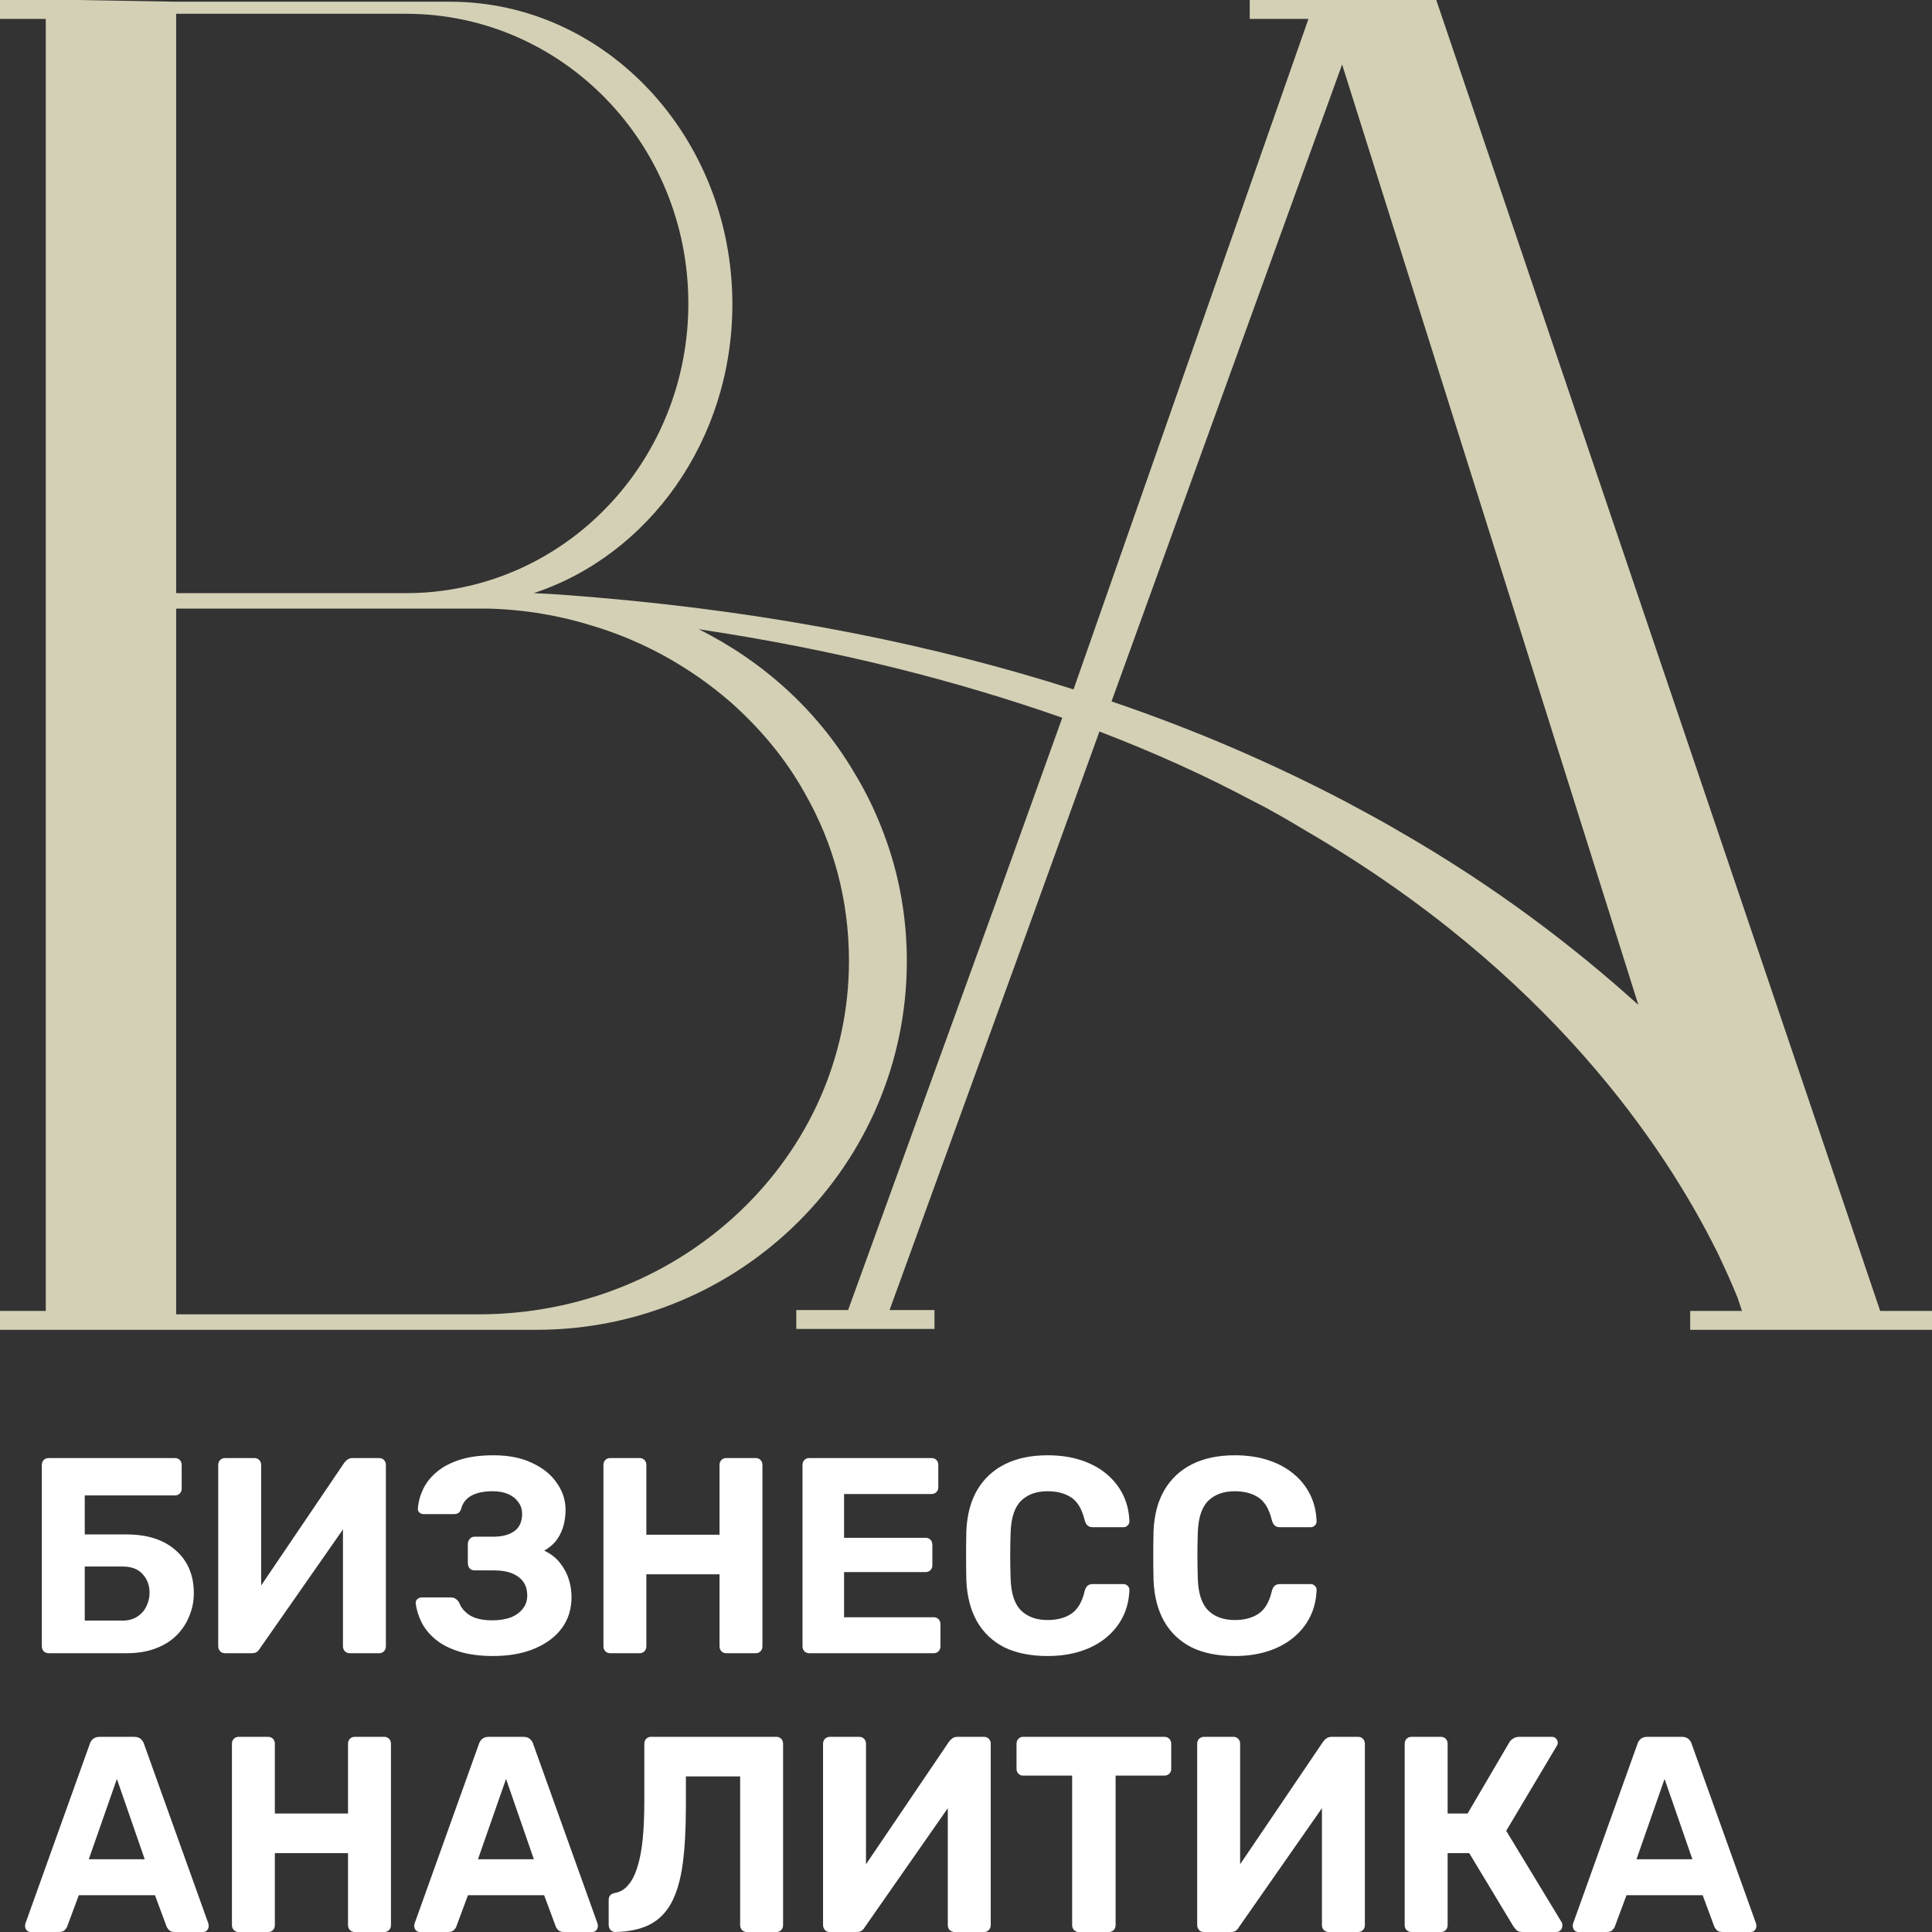 <?xml version="1.0" encoding="UTF-8"?> <svg xmlns="http://www.w3.org/2000/svg" width="80" height="80" viewBox="0 0 80 80" fill="none"><rect x="0" y="0" width="80" height="80" fill="#333333" stroke="none"/> <path d="M2.012 68.456C1.93 68.456 1.863 68.429 1.81 68.375C1.758 68.321 1.732 68.252 1.732 68.167V60.664C1.732 60.579 1.758 60.51 1.81 60.456C1.863 60.402 1.93 60.375 2.012 60.375H7.244C7.326 60.375 7.393 60.402 7.445 60.456C7.497 60.51 7.523 60.579 7.523 60.664V61.645C7.523 61.722 7.497 61.787 7.445 61.841C7.393 61.895 7.326 61.922 7.244 61.922H3.51V63.538H5.243C6.107 63.538 6.785 63.758 7.277 64.196C7.777 64.635 8.026 65.228 8.026 65.974C8.026 66.305 7.963 66.621 7.836 66.921C7.717 67.221 7.542 67.486 7.311 67.717C7.08 67.948 6.789 68.129 6.439 68.26C6.096 68.391 5.697 68.456 5.243 68.456H2.012ZM3.51 67.105H5.075C5.313 67.105 5.515 67.051 5.679 66.944C5.85 66.836 5.977 66.694 6.059 66.517C6.148 66.34 6.193 66.151 6.193 65.951C6.193 65.643 6.096 65.385 5.902 65.177C5.716 64.97 5.44 64.866 5.075 64.866H3.51V67.105ZM9.316 68.456C9.234 68.456 9.166 68.429 9.114 68.375C9.062 68.314 9.036 68.244 9.036 68.167V60.664C9.036 60.579 9.062 60.51 9.114 60.456C9.174 60.402 9.241 60.375 9.316 60.375H10.534C10.616 60.375 10.683 60.402 10.735 60.456C10.787 60.51 10.814 60.579 10.814 60.664V65.651L14.246 60.583C14.283 60.529 14.328 60.483 14.38 60.444C14.44 60.398 14.514 60.375 14.604 60.375H15.699C15.781 60.375 15.848 60.402 15.9 60.456C15.953 60.51 15.979 60.579 15.979 60.664V68.167C15.979 68.252 15.953 68.321 15.9 68.375C15.848 68.429 15.781 68.456 15.699 68.456H14.481C14.406 68.456 14.339 68.429 14.279 68.375C14.227 68.321 14.201 68.252 14.201 68.167V63.331L10.769 68.248C10.747 68.294 10.709 68.341 10.657 68.387C10.605 68.433 10.527 68.456 10.422 68.456H9.316ZM20.412 68.572C19.875 68.572 19.409 68.51 19.015 68.387C18.619 68.264 18.295 68.098 18.042 67.89C17.788 67.683 17.595 67.448 17.46 67.186C17.326 66.917 17.244 66.651 17.215 66.39C17.207 66.32 17.229 66.263 17.282 66.216C17.334 66.17 17.393 66.147 17.46 66.147H18.668C18.75 66.147 18.817 66.166 18.869 66.205C18.921 66.236 18.97 66.29 19.015 66.367C19.096 66.582 19.249 66.759 19.473 66.898C19.696 67.028 19.998 67.094 20.378 67.094C20.669 67.094 20.922 67.055 21.139 66.978C21.355 66.894 21.522 66.774 21.642 66.621C21.768 66.467 21.832 66.282 21.832 66.066C21.832 65.728 21.709 65.47 21.463 65.293C21.224 65.116 20.893 65.027 20.468 65.027H19.652C19.57 65.027 19.503 65.001 19.451 64.947C19.398 64.885 19.372 64.812 19.372 64.727V63.942C19.372 63.858 19.398 63.785 19.451 63.723C19.503 63.661 19.57 63.631 19.652 63.631H20.434C20.785 63.631 21.068 63.558 21.284 63.411C21.508 63.257 21.619 63.015 21.619 62.684C21.619 62.499 21.567 62.338 21.463 62.199C21.358 62.053 21.217 61.941 21.038 61.864C20.859 61.787 20.647 61.749 20.401 61.749C20.035 61.749 19.741 61.81 19.517 61.934C19.294 62.057 19.152 62.242 19.093 62.488C19.063 62.565 19.026 62.618 18.981 62.649C18.936 62.68 18.873 62.696 18.791 62.696H17.539C17.472 62.696 17.412 62.672 17.36 62.626C17.315 62.58 17.297 62.522 17.304 62.453C17.326 62.176 17.401 61.907 17.528 61.645C17.662 61.376 17.852 61.141 18.098 60.941C18.344 60.733 18.66 60.568 19.048 60.444C19.436 60.321 19.898 60.26 20.434 60.26C21.068 60.26 21.605 60.367 22.044 60.583C22.491 60.791 22.83 61.068 23.061 61.414C23.3 61.753 23.419 62.122 23.419 62.522C23.419 62.722 23.393 62.93 23.341 63.146C23.289 63.354 23.199 63.55 23.073 63.734C22.953 63.911 22.774 64.069 22.536 64.208C22.819 64.346 23.039 64.519 23.196 64.727C23.36 64.935 23.479 65.158 23.553 65.397C23.628 65.635 23.665 65.882 23.665 66.136C23.665 66.621 23.535 67.044 23.274 67.406C23.013 67.767 22.637 68.052 22.145 68.26C21.66 68.468 21.083 68.572 20.412 68.572ZM25.266 68.456C25.184 68.456 25.117 68.429 25.065 68.375C25.013 68.321 24.987 68.252 24.987 68.167V60.664C24.987 60.579 25.013 60.51 25.065 60.456C25.117 60.402 25.184 60.375 25.266 60.375H26.485C26.567 60.375 26.634 60.402 26.686 60.456C26.738 60.51 26.764 60.579 26.764 60.664V63.55H29.794V60.664C29.794 60.579 29.82 60.51 29.872 60.456C29.924 60.402 29.991 60.375 30.073 60.375H31.292C31.374 60.375 31.441 60.402 31.493 60.456C31.545 60.51 31.571 60.579 31.571 60.664V68.167C31.571 68.252 31.545 68.321 31.493 68.375C31.441 68.429 31.374 68.456 31.292 68.456H30.073C29.991 68.456 29.924 68.429 29.872 68.375C29.82 68.321 29.794 68.252 29.794 68.167V65.189H26.764V68.167C26.764 68.252 26.738 68.321 26.686 68.375C26.634 68.429 26.567 68.456 26.485 68.456H25.266ZM33.509 68.456C33.427 68.456 33.36 68.429 33.308 68.375C33.255 68.321 33.23 68.252 33.23 68.167V60.664C33.23 60.579 33.255 60.51 33.308 60.456C33.36 60.402 33.427 60.375 33.509 60.375H38.573C38.655 60.375 38.722 60.402 38.775 60.456C38.827 60.51 38.853 60.579 38.853 60.664V61.587C38.853 61.664 38.827 61.73 38.775 61.784C38.722 61.837 38.655 61.864 38.573 61.864H34.951V63.677H38.327C38.409 63.677 38.476 63.704 38.529 63.758C38.581 63.812 38.607 63.881 38.607 63.965V64.82C38.607 64.897 38.581 64.962 38.529 65.016C38.476 65.07 38.409 65.097 38.327 65.097H34.951V66.967H38.663C38.745 66.967 38.812 66.994 38.864 67.048C38.916 67.102 38.942 67.171 38.942 67.255V68.167C38.942 68.252 38.916 68.321 38.864 68.375C38.812 68.429 38.745 68.456 38.663 68.456H33.509ZM43.379 68.572C42.678 68.572 42.082 68.452 41.59 68.214C41.106 67.967 40.73 67.613 40.461 67.151C40.193 66.682 40.044 66.113 40.014 65.443C40.007 65.128 40.003 64.789 40.003 64.427C40.003 64.066 40.007 63.719 40.014 63.388C40.044 62.726 40.193 62.164 40.461 61.703C40.737 61.233 41.121 60.875 41.613 60.629C42.105 60.383 42.694 60.26 43.379 60.26C43.879 60.26 44.333 60.325 44.743 60.456C45.153 60.587 45.507 60.775 45.805 61.022C46.103 61.268 46.334 61.556 46.498 61.888C46.662 62.218 46.752 62.588 46.767 62.996C46.767 63.065 46.741 63.123 46.688 63.169C46.644 63.215 46.588 63.238 46.521 63.238H45.246C45.157 63.238 45.086 63.215 45.034 63.169C44.981 63.123 44.941 63.046 44.911 62.938C44.799 62.484 44.613 62.172 44.352 62.003C44.091 61.834 43.767 61.749 43.379 61.749C42.917 61.749 42.552 61.88 42.284 62.141C42.015 62.403 41.87 62.838 41.848 63.446C41.825 64.077 41.825 64.724 41.848 65.385C41.87 65.993 42.015 66.428 42.284 66.69C42.552 66.951 42.917 67.082 43.379 67.082C43.767 67.082 44.091 66.998 44.352 66.828C44.62 66.651 44.806 66.34 44.911 65.893C44.941 65.778 44.981 65.701 45.034 65.662C45.086 65.616 45.157 65.593 45.246 65.593H46.521C46.588 65.593 46.644 65.616 46.688 65.662C46.741 65.709 46.767 65.766 46.767 65.835C46.752 66.243 46.662 66.613 46.498 66.944C46.334 67.275 46.103 67.563 45.805 67.81C45.507 68.056 45.153 68.244 44.743 68.375C44.333 68.506 43.879 68.572 43.379 68.572ZM51.131 68.572C50.43 68.572 49.834 68.452 49.342 68.214C48.858 67.967 48.481 67.613 48.213 67.151C47.944 66.682 47.795 66.113 47.766 65.443C47.758 65.128 47.754 64.789 47.754 64.427C47.754 64.066 47.758 63.719 47.766 63.388C47.795 62.726 47.944 62.164 48.213 61.703C48.489 61.233 48.872 60.875 49.364 60.629C49.856 60.383 50.445 60.26 51.131 60.26C51.63 60.26 52.085 60.325 52.495 60.456C52.904 60.587 53.258 60.775 53.557 61.022C53.855 61.268 54.086 61.556 54.25 61.888C54.414 62.218 54.503 62.588 54.518 62.996C54.518 63.065 54.492 63.123 54.44 63.169C54.395 63.215 54.339 63.238 54.272 63.238H52.998C52.908 63.238 52.837 63.215 52.785 63.169C52.733 63.123 52.692 63.046 52.662 62.938C52.55 62.484 52.364 62.172 52.103 62.003C51.843 61.834 51.518 61.749 51.131 61.749C50.669 61.749 50.303 61.88 50.035 62.141C49.767 62.403 49.621 62.838 49.599 63.446C49.577 64.077 49.577 64.724 49.599 65.385C49.621 65.993 49.767 66.428 50.035 66.69C50.303 66.951 50.669 67.082 51.131 67.082C51.518 67.082 51.843 66.998 52.103 66.828C52.372 66.651 52.558 66.34 52.662 65.893C52.692 65.778 52.733 65.701 52.785 65.662C52.837 65.616 52.908 65.593 52.998 65.593H54.272C54.339 65.593 54.395 65.616 54.44 65.662C54.492 65.709 54.518 65.766 54.518 65.835C54.503 66.243 54.414 66.613 54.25 66.944C54.086 67.275 53.855 67.563 53.557 67.81C53.258 68.056 52.904 68.244 52.495 68.375C52.085 68.506 51.63 68.572 51.131 68.572ZM1.274 80C1.207 80 1.151 79.977 1.106 79.931C1.061 79.877 1.039 79.819 1.039 79.758C1.039 79.719 1.043 79.685 1.05 79.654L3.711 72.231C3.733 72.146 3.778 72.073 3.845 72.012C3.912 71.95 4.005 71.919 4.125 71.919H5.556C5.675 71.919 5.768 71.95 5.835 72.012C5.902 72.073 5.947 72.146 5.969 72.231L8.63 79.654C8.637 79.685 8.641 79.719 8.641 79.758C8.641 79.819 8.619 79.877 8.574 79.931C8.529 79.977 8.473 80 8.406 80H7.244C7.132 80 7.05 79.973 6.998 79.919C6.946 79.865 6.912 79.815 6.897 79.769L6.416 78.476H3.264L2.783 79.769C2.768 79.815 2.735 79.865 2.682 79.919C2.63 79.973 2.548 80 2.437 80H1.274ZM3.677 76.987H5.992L4.84 73.662L3.677 76.987ZM9.883 80C9.801 80 9.734 79.973 9.682 79.919C9.63 79.865 9.604 79.796 9.604 79.711V72.208C9.604 72.123 9.63 72.054 9.682 72C9.734 71.946 9.801 71.919 9.883 71.919H11.102C11.184 71.919 11.251 71.946 11.303 72C11.355 72.054 11.381 72.123 11.381 72.208V75.094H14.411V72.208C14.411 72.123 14.437 72.054 14.489 72C14.541 71.946 14.608 71.919 14.691 71.919H15.909C15.991 71.919 16.058 71.946 16.11 72C16.162 72.054 16.189 72.123 16.189 72.208V79.711C16.189 79.796 16.162 79.865 16.11 79.919C16.058 79.973 15.991 80 15.909 80H14.691C14.608 80 14.541 79.973 14.489 79.919C14.437 79.865 14.411 79.796 14.411 79.711V76.733H11.381V79.711C11.381 79.796 11.355 79.865 11.303 79.919C11.251 79.973 11.184 80 11.102 80H9.883ZM17.388 80C17.321 80 17.265 79.977 17.221 79.931C17.176 79.877 17.153 79.819 17.153 79.758C17.153 79.719 17.157 79.685 17.165 79.654L19.825 72.231C19.848 72.146 19.892 72.073 19.959 72.012C20.027 71.95 20.12 71.919 20.239 71.919H21.67C21.789 71.919 21.882 71.95 21.95 72.012C22.017 72.073 22.061 72.146 22.084 72.231L24.744 79.654C24.752 79.685 24.756 79.719 24.756 79.758C24.756 79.819 24.733 79.877 24.689 79.931C24.644 79.977 24.588 80 24.521 80H23.358C23.246 80 23.164 79.973 23.112 79.919C23.06 79.865 23.026 79.815 23.012 79.769L22.531 78.476H19.378L18.897 79.769C18.883 79.815 18.849 79.865 18.797 79.919C18.745 79.973 18.663 80 18.551 80H17.388ZM19.792 76.987H22.106L20.954 73.662L19.792 76.987ZM30.928 80C30.846 80 30.779 79.973 30.727 79.919C30.674 79.865 30.648 79.796 30.648 79.711V73.558H28.401V74.817C28.401 75.748 28.357 76.541 28.267 77.195C28.178 77.841 28.025 78.368 27.809 78.776C27.593 79.184 27.294 79.488 26.914 79.688C26.542 79.881 26.065 79.985 25.483 80C25.409 80 25.342 79.973 25.282 79.919C25.23 79.858 25.204 79.784 25.204 79.7V78.672C25.204 78.511 25.29 78.415 25.461 78.384C25.677 78.345 25.86 78.238 26.009 78.061C26.165 77.884 26.292 77.637 26.389 77.322C26.493 76.999 26.568 76.61 26.613 76.156C26.657 75.694 26.68 75.171 26.68 74.586V72.208C26.68 72.123 26.706 72.054 26.758 72C26.81 71.946 26.873 71.919 26.948 71.919H32.147C32.228 71.919 32.295 71.946 32.348 72C32.4 72.054 32.426 72.123 32.426 72.208V79.711C32.426 79.796 32.4 79.865 32.348 79.919C32.295 79.973 32.228 80 32.147 80H30.928ZM34.361 80C34.279 80 34.211 79.973 34.159 79.919C34.107 79.858 34.081 79.788 34.081 79.711V72.208C34.081 72.123 34.107 72.054 34.159 72C34.219 71.946 34.286 71.919 34.361 71.919H35.579C35.661 71.919 35.728 71.946 35.78 72C35.832 72.054 35.859 72.123 35.859 72.208V77.195L39.291 72.127C39.328 72.073 39.373 72.027 39.425 71.989C39.484 71.942 39.559 71.919 39.648 71.919H40.744C40.826 71.919 40.893 71.946 40.945 72C40.997 72.054 41.024 72.123 41.024 72.208V79.711C41.024 79.796 40.997 79.865 40.945 79.919C40.893 79.973 40.826 80 40.744 80H39.526C39.451 80 39.384 79.973 39.324 79.919C39.272 79.865 39.246 79.796 39.246 79.711V74.874L35.814 79.792C35.791 79.838 35.754 79.885 35.702 79.931C35.65 79.977 35.572 80 35.467 80H34.361ZM44.674 80C44.592 80 44.525 79.973 44.473 79.919C44.421 79.865 44.395 79.796 44.395 79.711V73.524H42.36C42.285 73.524 42.222 73.497 42.17 73.443C42.118 73.389 42.092 73.324 42.092 73.247V72.208C42.092 72.123 42.118 72.054 42.17 72C42.222 71.946 42.285 71.919 42.36 71.919H48.218C48.3 71.919 48.367 71.946 48.419 72C48.472 72.054 48.498 72.123 48.498 72.208V73.247C48.498 73.324 48.472 73.389 48.419 73.443C48.367 73.497 48.3 73.524 48.218 73.524H46.195V79.711C46.195 79.796 46.169 79.865 46.116 79.919C46.064 79.973 45.997 80 45.915 80H44.674ZM49.852 80C49.771 80 49.703 79.973 49.651 79.919C49.599 79.858 49.573 79.788 49.573 79.711V72.208C49.573 72.123 49.599 72.054 49.651 72C49.711 71.946 49.778 71.919 49.852 71.919H51.071C51.153 71.919 51.22 71.946 51.272 72C51.325 72.054 51.351 72.123 51.351 72.208V77.195L54.783 72.127C54.82 72.073 54.865 72.027 54.917 71.989C54.976 71.942 55.051 71.919 55.141 71.919H56.236C56.318 71.919 56.385 71.946 56.437 72C56.489 72.054 56.516 72.123 56.516 72.208V79.711C56.516 79.796 56.489 79.865 56.437 79.919C56.385 79.973 56.318 80 56.236 80H55.017C54.943 80 54.876 79.973 54.816 79.919C54.764 79.865 54.738 79.796 54.738 79.711V74.874L51.306 79.792C51.283 79.838 51.246 79.885 51.194 79.931C51.142 79.977 51.064 80 50.959 80H49.852ZM58.445 80C58.363 80 58.296 79.973 58.243 79.919C58.191 79.865 58.165 79.796 58.165 79.711V72.208C58.165 72.123 58.191 72.054 58.243 72C58.296 71.946 58.363 71.919 58.445 71.919H59.663C59.745 71.919 59.812 71.946 59.864 72C59.917 72.054 59.943 72.123 59.943 72.208V75.094H60.77L62.503 72.139C62.54 72.077 62.592 72.027 62.659 71.989C62.727 71.942 62.812 71.919 62.917 71.919H64.269C64.344 71.919 64.4 71.946 64.437 72C64.482 72.046 64.504 72.1 64.504 72.162C64.504 72.208 64.489 72.254 64.459 72.3L62.369 75.81L64.672 79.608C64.687 79.638 64.694 79.681 64.694 79.734C64.694 79.811 64.668 79.877 64.616 79.931C64.571 79.977 64.515 80 64.448 80H63.051C62.939 80 62.857 79.977 62.805 79.931C62.752 79.877 62.712 79.831 62.682 79.792L60.837 76.733H59.943V79.711C59.943 79.796 59.917 79.865 59.864 79.919C59.812 79.973 59.745 80 59.663 80H58.445ZM65.36 80C65.293 80 65.237 79.977 65.192 79.931C65.148 79.877 65.125 79.819 65.125 79.758C65.125 79.719 65.129 79.685 65.136 79.654L67.797 72.231C67.82 72.146 67.864 72.073 67.931 72.012C67.998 71.95 68.091 71.919 68.211 71.919H69.642C69.761 71.919 69.854 71.95 69.921 72.012C69.988 72.073 70.033 72.146 70.055 72.231L72.716 79.654C72.724 79.685 72.727 79.719 72.727 79.758C72.727 79.819 72.705 79.877 72.66 79.931C72.616 79.977 72.56 80 72.493 80H71.33C71.218 80 71.136 79.973 71.084 79.919C71.032 79.865 70.998 79.815 70.983 79.769L70.503 78.476H67.35L66.869 79.769C66.854 79.815 66.821 79.865 66.769 79.919C66.716 79.973 66.635 80 66.523 80H65.36ZM67.764 76.987H70.078L68.926 73.662L67.764 76.987Z" fill="white"></path> <path d="M59.473 0H51.748V0.783H54.18L44.453 28.547C38.766 26.732 32.222 25.379 24.676 24.738C23.818 24.667 22.995 24.596 22.101 24.56C26.858 22.994 30.326 18.224 30.326 12.601C30.326 5.695 25.105 0.071 18.632 0.071H7.295L3.183 0H1.895H0V0.783H1.895V54.282H0V55.065H7.295H18.489H22.208C30.684 55.065 37.55 48.231 37.55 39.795C37.55 38.086 37.264 36.413 36.728 34.883C36.37 33.851 35.905 32.854 35.333 31.928C33.831 29.401 31.578 27.372 28.932 26.055C34.654 26.91 39.624 28.191 43.987 29.721L41.198 37.481L35.118 54.246H32.973V55.029H38.695V54.246H36.835L42.629 38.3L45.525 30.291C47.85 31.181 49.96 32.142 51.891 33.174C52.678 33.566 53.393 33.993 54.108 34.42C64.122 40.258 68.95 47.483 71.131 51.897C71.453 52.573 71.739 53.214 71.954 53.748L72.132 54.282H69.987V55.065H80V54.282H77.854L59.473 0ZM7.295 0.57H16.808C23.281 0.57 28.503 5.944 28.503 12.565C28.503 18.651 24.104 23.67 18.382 24.453C17.881 24.525 17.38 24.56 16.844 24.56H7.295V0.57ZM30.219 29.045C31.471 30.149 32.544 31.43 33.33 32.854C34.511 34.918 35.154 37.267 35.154 39.795C35.154 47.875 28.288 54.424 19.812 54.424H7.295V25.201H19.812C19.955 25.201 20.098 25.201 20.206 25.201C21.708 25.237 23.174 25.486 24.533 25.913C26.679 26.554 28.61 27.657 30.219 29.045ZM67.841 41.61C65.159 39.19 61.904 36.698 57.935 34.42C57.22 33.993 56.469 33.601 55.682 33.174C52.821 31.679 49.602 30.256 46.026 29.045L55.574 2.67L67.841 41.61Z" fill="#D4D0B5"></path> </svg> 